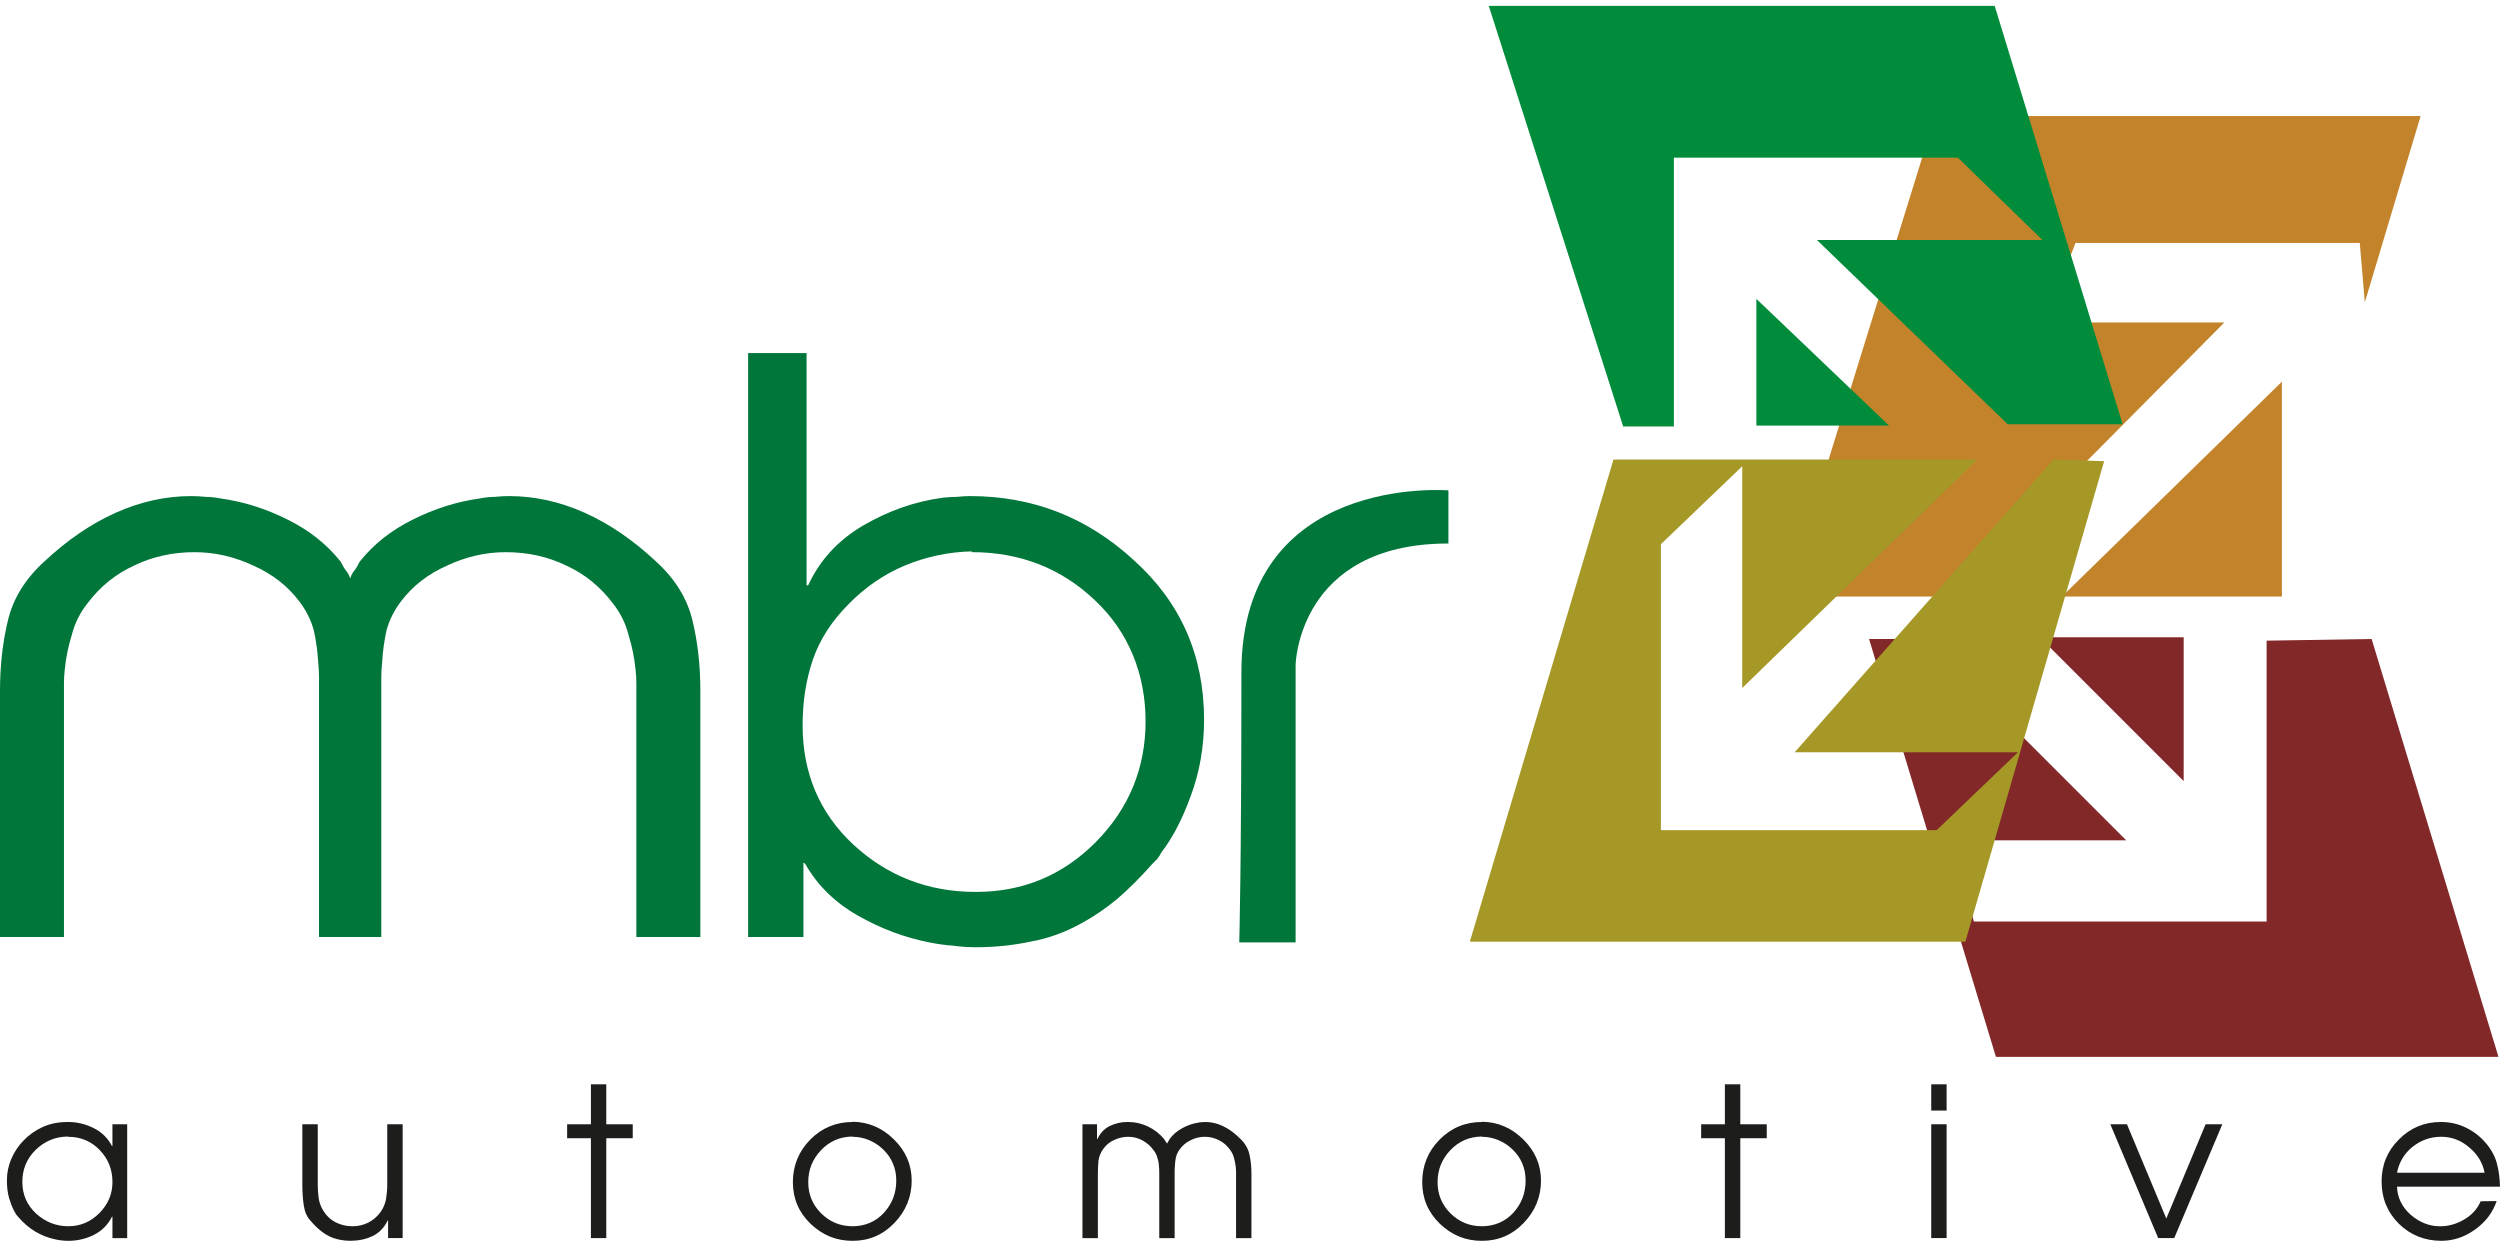 <?xml version="1.0" encoding="UTF-8"?> <svg xmlns="http://www.w3.org/2000/svg" xmlns:xlink="http://www.w3.org/1999/xlink" id="a" width="4000px" height="2000px" viewBox="0 0 1864.88 932.44"><defs><clipPath id="b"><circle cx="340.87" cy="-1751.6" r="337.6" style="fill:none;"></circle></clipPath><clipPath id="c"><rect x="417.71" y="-1772.57" width="139.7" height="41.9" style="fill:none;"></rect></clipPath><clipPath id="d"><path d="M488.44-1886.95l-30.01,29.3c-31.76-31.78-70.94-47.64-117.55-47.57-69.71,0-153.61,58.24-153.54,153.58.07,95.34,84.4,153.58,153.64,153.68,44.11.85,86.65-16.41,117.69-47.77l30.01,29.37c-39.43,40.38-88.67,60.49-147.7,60.33-95.17,0-195.81-76.5-195.81-195.61s100.74-195.54,195.81-195.54c58.95,0,108.1,20.08,147.46,60.23Z" style="fill:none;"></path></clipPath></defs><path d="M1690.78,477.9l78.34-1.25,94.63,311.74h-374.88l-94.66-311.74h41.66l150.16,150.18h-129.93l16.33,60.6h218.35v-209.53ZM1628.92,582.67l-107.28-107.3h107.28v107.3Z" style="fill:#832829;"></path><path d="M94.88,838.64v84.94h-11v-16.01h-.31c-3.13,6.12-7.67,10.68-13.69,13.66-5.89,2.89-12.21,4.37-18.92,4.37-1.75,0-3.51-.13-5.29-.33-1.63-.19-3.35-.5-5.11-.92-4.76-1.04-9.49-2.89-14.13-5.58-4.67-2.81-8.96-6.49-12.9-11.05-.41-.51-.91-1.12-1.54-1.86-.5-.83-1.03-1.75-1.57-2.78-1.32-2.61-2.57-5.81-3.73-9.62-1.03-3.95-1.54-8.19-1.54-12.73,0-5.8,1.1-11.23,3.29-16.3,2.26-5.17,5.23-9.68,8.96-13.5,4.04-4.26,8.77-7.6,14.16-10.1,5.48-2.57,11.84-3.88,19.08-3.88h.78c6.52.09,12.72,1.67,18.64,4.65,5.98,3.02,10.46,7.47,13.5,13.37l.31-.15v-16.16h11ZM50.65,847.8c-9.3.1-17.32,3.4-24.05,9.95-6.64,6.51-9.93,14.47-9.93,23.9s3.41,17.19,10.24,23.6c6.95,6.29,14.97,9.46,24.06,9.46s16.6-3.26,23.15-9.77c6.52-6.61,9.77-14.35,9.77-23.13,0-9.43-3.16-17.38-9.49-23.9-6.29-6.62-14.22-9.92-23.74-9.92v-.18Z" style="fill:#1d1d1b; fill-rule:evenodd;"></path><path d="M300.36,838.64v84.9h-10.87v-13.18h-.28c-2.6,5.48-6.45,9.43-11.53,11.8-4.98,2.29-10.4,3.41-16.29,3.41-4.58,0-8.89-.72-13.03-2.16-4.04-1.47-8.02-4.04-11.96-7.75-.85-.84-1.66-1.68-2.48-2.5-.72-.83-1.5-1.71-2.35-2.63-2.57-2.7-4.23-6.43-4.95-11.2-.75-4.83-1.09-10.07-1.09-15.64v-45.04h11.5v44.89c0,3.3.22,6.56.62,9.77.41,3.21,1.44,6.26,3.1,9.14,2.38,4.04,5.45,7.1,9.3,9.18,3.92,2.05,8.21,3.1,12.9,3.1,4.14,0,8.02-.89,11.65-2.66,3.6-1.85,6.67-4.44,9.12-7.75,2.19-2.99,3.57-6.27,4.23-9.79.6-3.62.91-7.25.91-10.83v-45.04h11.5Z" style="fill:#1d1d1b; fill-rule:evenodd;"></path><polygon points="440.79 923.56 440.79 849.06 423.06 849.06 423.06 838.66 440.79 838.66 440.79 808.84 452.25 808.84 452.25 838.66 471.99 838.66 471.99 849.06 452.25 849.06 452.25 923.56 440.79 923.56" style="fill:#1d1d1b; fill-rule:evenodd;"></polygon><path d="M635.99,836.78c11.81.13,22.08,4.53,30.89,13.22,8.8,8.69,13.19,18.92,13.19,30.73s-4.26,22.6-12.87,31.49c-8.49,8.91-18.89,13.38-31.2,13.38s-22.46-4.27-31.39-12.73c-8.77-8.5-13.16-18.83-13.16-31.06s4.29-22.86,12.87-31.65c8.71-8.81,19.27-13.21,31.67-13.21v-.16ZM635.99,847.8c-9.43.1-17.29,3.54-23.62,10.25-6.26,6.64-9.46,14.55-9.46,23.76s3.23,16.87,9.62,23.29c6.51,6.43,14.34,9.62,23.46,9.62s17.32-3.37,23.43-10.1c6.11-6.7,9.15-14.69,9.15-23.88,0-4.65-.78-8.89-2.48-12.73-1.57-3.92-4.04-7.52-7.42-10.71-3.01-2.9-6.49-5.18-10.43-6.84-3.92-1.63-8.02-2.46-12.25-2.46v-.18Z" style="fill:#1d1d1b; fill-rule:evenodd;"></path><path d="M807.46,923.56v-84.9h10.87v11.01h.29c2-4.33,4.98-7.54,9.02-9.63,4.14-2.05,8.58-3.1,13.35-3.1,5.6,0,10.71,1.14,15.41,3.42,4.64,2.18,8.68,5.33,12.09,9.46.19.31.35.64.47.92.19.24.37.43.6.65.22.3.37.61.47.94.22.19.41.44.63.77.09-.21.15-.39.15-.49.09-.19.19-.4.31-.6.22-.31.41-.61.63-.93.19-.43.41-.83.62-1.25,2.44-3.4,5.64-6.15,9.46-8.21,3.95-2.2,7.99-3.61,12.12-4.21.91-.19,1.78-.31,2.63-.31.91-.09,1.82-.15,2.63-.15,4.54,0,9.05,1.07,13.5,3.27,4.45,2.18,8.74,5.39,12.88,9.62,3.44,3.43,5.6,7.31,6.51,11.64.94,4.25,1.41,8.86,1.41,13.83v48.27h-11.47v-49.84c0-.94-.07-1.86-.16-2.79-.25-2.28-.62-4.49-1.25-6.67-.53-2.28-1.44-4.33-2.78-6.2-2.29-3.34-5.08-5.8-8.4-7.47-3.32-1.72-6.92-2.63-10.87-2.63-3.63,0-7.14.91-10.56,2.63-3.41,1.68-6.14,4.01-8.23,7-1.22,1.76-2.1,3.69-2.63,5.74-.41,2.09-.66,4.14-.75,6.21-.13,1.04-.19,2.07-.19,3.12v50.9h-11.47v-48.58c0-2.05-.09-4.04-.31-5.91-.09-1.96-.53-3.92-1.22-5.9-.25-.8-.56-1.65-.97-2.48-.37-.83-.94-1.66-1.54-2.46-2.19-3.12-4.98-5.63-8.36-7.49-3.35-1.85-6.92-2.78-10.71-2.78-3.54,0-7.01.77-10.43,2.35-3.32,1.44-6.04,3.65-8.21,6.67-1.98,2.78-3.16,5.67-3.57,8.69-.31,2.98-.47,6.15-.47,9.46v48.43h-11.49Z" style="fill:#1d1d1b; fill-rule:evenodd;"></path><path d="M1105.44,836.78c11.81.13,22.12,4.53,30.89,13.22,8.8,8.69,13.18,18.92,13.18,30.73s-4.26,22.6-12.87,31.49c-8.49,8.91-18.89,13.38-31.2,13.38s-22.45-4.27-31.35-12.73c-8.8-8.5-13.19-18.83-13.19-31.06s4.3-22.86,12.88-31.65c8.71-8.81,19.26-13.21,31.66-13.21v-.16ZM1105.44,847.8c-9.42.1-17.29,3.54-23.61,10.25-6.27,6.64-9.47,14.55-9.47,23.76s3.23,16.87,9.62,23.29c6.51,6.43,14.35,9.62,23.46,9.62s17.32-3.37,23.47-10.1c6.08-6.7,9.12-14.69,9.12-23.88,0-4.65-.78-8.89-2.44-12.73-1.6-3.92-4.04-7.52-7.46-10.71-3.01-2.9-6.49-5.18-10.44-6.84-3.92-1.63-8.02-2.46-12.25-2.46v-.18Z" style="fill:#1d1d1b; fill-rule:evenodd;"></path><polygon points="1286.68 923.56 1286.68 849.06 1268.98 849.06 1268.98 838.66 1286.68 838.66 1286.68 808.84 1298.18 808.84 1298.18 838.66 1317.91 838.66 1317.91 849.06 1298.18 849.06 1298.18 923.56 1286.68 923.56" style="fill:#1d1d1b; fill-rule:evenodd;"></polygon><path d="M1440.61,838.64h11.47v84.9h-11.47v-84.9ZM1440.61,808.84h11.47v19.58h-11.47v-19.58Z" style="fill:#1d1d1b; fill-rule:evenodd;"></path><polygon points="1609.91 923.56 1574.2 838.66 1586.61 838.66 1615.96 908.96 1645.27 838.66 1657.74 838.66 1621.87 923.56 1609.91 923.56" style="fill:#1d1d1b; fill-rule:evenodd;"></polygon><path d="M1864.88,885.22h-76.84c.31,8.18,3.73,15.16,10.24,20.97,6.61,5.67,13.88,8.54,21.74,8.54h.76c6.14-.09,11.96-1.83,17.53-5.14,5.61-3.3,9.65-7.8,12.16-13.5l11.91-.15c-2.89,8.58-8.27,15.68-16.14,21.25-7.74,5.59-16.13,8.38-25.12,8.38-12.44,0-22.99-4.23-31.67-12.7-8.61-8.6-12.9-19.13-12.9-31.53s4.29-22.77,12.9-31.34c8.55-8.69,19.01-13.06,31.33-13.06,6.73,0,13.06,1.44,18.98,4.37,5.88,2.88,10.96,6.92,15.18,12.09,3.95,4.88,6.52,9.88,7.77,15.07,1.34,5.17,2.03,10.83,2.16,16.92v-.16ZM1788.05,874.82h65.34c-1.44-7.44-5.26-13.77-11.49-18.92-6.08-5.29-13.09-7.92-20.96-7.92s-15.1,2.54-21.42,7.59c-6.17,5.07-10.03,11.54-11.47,19.41v-.15Z" style="fill:#1d1d1b; fill-rule:evenodd;"></path><path d="M558.06,698.94v-435.56h43.61v173.27h1.19c8.65-18.85,22.4-33.77,41.29-44.81,18.86-10.96,38.69-17.87,59.51-20.62,3.54-.37,6.86-.58,10.02-.58,3.51-.37,6.86-.58,9.99-.58,46.77,0,87.45,15.91,122.01,47.73,34.99,31.43,52.5,71.13,52.5,119.06,0,20.44-3.38,39.49-10.05,57.17-6.27,17.27-13.56,31.23-21.8,41.84-.78,1.58-1.75,3.15-2.95,4.72l-3.54,3.57c-9.05,10.2-17.85,19.04-26.53,26.48-8.61,7.1-17.29,13-25.9,17.71-12.59,7.05-25.56,11.76-38.91,14.11-12.97,2.76-26.53,4.14-40.69,4.14-5.52,0-11.18-.39-17.1-1.19-5.51-.37-11.18-1.19-17.07-2.33-18.48-3.58-36.37-10.25-53.63-20.05-17.29-9.82-30.45-22.78-39.5-38.87l-1.19-.61v55.39h-41.26ZM724.86,411.31c-17.29.39-33.99,3.95-50.09,10.62-15.73,6.67-29.69,16.28-41.88,28.86-12.56,12.58-21.39,26.34-26.53,41.26-5.08,14.94-7.64,31.24-7.64,48.94,0,35.77,12.56,65.4,37.75,88.97,25.53,23.59,55.97,35.37,91.34,35.37s64.84-12.37,89.58-37.13c24.78-25.16,37.15-55.21,37.15-90.16s-12.56-66.63-37.72-90.2c-25.19-23.96-55.82-35.96-91.97-35.96v-.58Z" style="fill:#00763a; fill-rule:evenodd;"></path><path d="M924.42,702.96h42.04v-206.99s1.6-90.54,113.99-90.54v-39.62s-154.43-12.95-154.43,135.81-1.6,201.35-1.6,201.35" style="fill:#00763a; fill-rule:evenodd;"></path><path d="M261.24,431.36c.41-.78.63-1.4.63-1.77l1.28-2.38,2.6-3.52,2.57-4.72c10.33-12.96,23.43-23.38,39.34-31.25,16.35-8.24,33.11-13.53,50.3-15.91,3.89-.77,7.55-1.17,10.96-1.17,3.89-.39,7.55-.58,10.96-.58,18.95,0,37.65,4.13,56.13,12.37,18.48,8.26,36.34,20.45,53.5,36.54,14.22,12.98,23.25,27.71,27.13,44.2,3.89,16.13,5.8,33.6,5.8,52.48v183.3h-47.74v-189.21c0-3.52-.22-7.06-.63-10.62-.88-8.63-2.6-17.1-5.17-25.34-2.16-8.63-6.02-16.49-11.62-23.57-9.46-12.58-21.05-22-34.83-28.3-13.76-6.67-28.79-10.01-45.11-10.01-15.1,0-29.69,3.34-43.88,10.01-14.19,6.3-25.56,15.14-34.21,26.53-5.14,6.67-8.77,13.95-10.93,21.82-1.72,7.87-2.79,15.71-3.23,23.57-.44,3.92-.66,7.87-.66,11.78v193.34h-46.45v-193.34c0-3.92-.22-7.86-.63-11.78-.47-7.86-1.5-15.7-3.26-23.57-2.13-7.86-5.79-15.14-10.96-21.82-8.58-11.39-19.98-20.23-34.14-26.53-14.22-6.67-28.82-10.01-43.89-10.01-16.32,0-31.38,3.34-45.14,10.01-13.75,6.3-25.37,15.72-34.83,28.3-5.57,7.08-9.46,14.94-11.62,23.57-2.57,8.24-4.29,16.71-5.17,25.34-.41,3.56-.63,7.1-.63,10.62v189.21H0v-183.3C0,496.77,1.94,479.3,5.83,463.17c3.85-16.5,12.87-31.22,27.1-44.2,17.19-16.1,35.02-28.28,53.5-36.54,18.51-8.24,37.21-12.37,56.13-12.37,3.41,0,7.08.19,10.96.58,3.44,0,7.08.41,10.96,1.17,17.2,2.38,33.99,7.67,50.3,15.91,15.91,7.87,29.04,18.29,39.34,31.25l2.57,4.72,2.6,3.52,1.29,2.38c0,.37.19.99.66,1.77" style="fill:#00763a;"></path><polygon points="1764.05 225.5 1805.68 86.57 1443.46 86.57 1332.38 445 1702.19 445 1702.19 284.71 1538.08 445 1492.66 408.46 1659.27 240.55 1525.43 240.55 1548.2 181.21 1760.27 181.21 1764.05 225.5" style="fill:#c3832a; fill-rule:evenodd;"></polygon><polygon points="1569.59 344.04 1466.07 702.46 1096.43 702.46 1203.58 342.8 1474.97 342.8 1299.62 513.22 1299.62 347.83 1238.97 405.92 1238.97 619.22 1444.71 619.22 1505.32 561.16 1338.71 561.16 1531.76 342.8 1569.59 344.04" style="fill:#a59826; fill-rule:evenodd;"></polygon><path d="M1310.17,222.93l99.02,94.57h-99.02v-94.57ZM1248.62,318.1h-37.81L1110.55,4.4h377.39l95.44,312.09h-85.7l-142.33-137.46h168.18l-63.06-61.43h-211.84v200.5Z" style="fill:#008c3b;"></path></svg> 